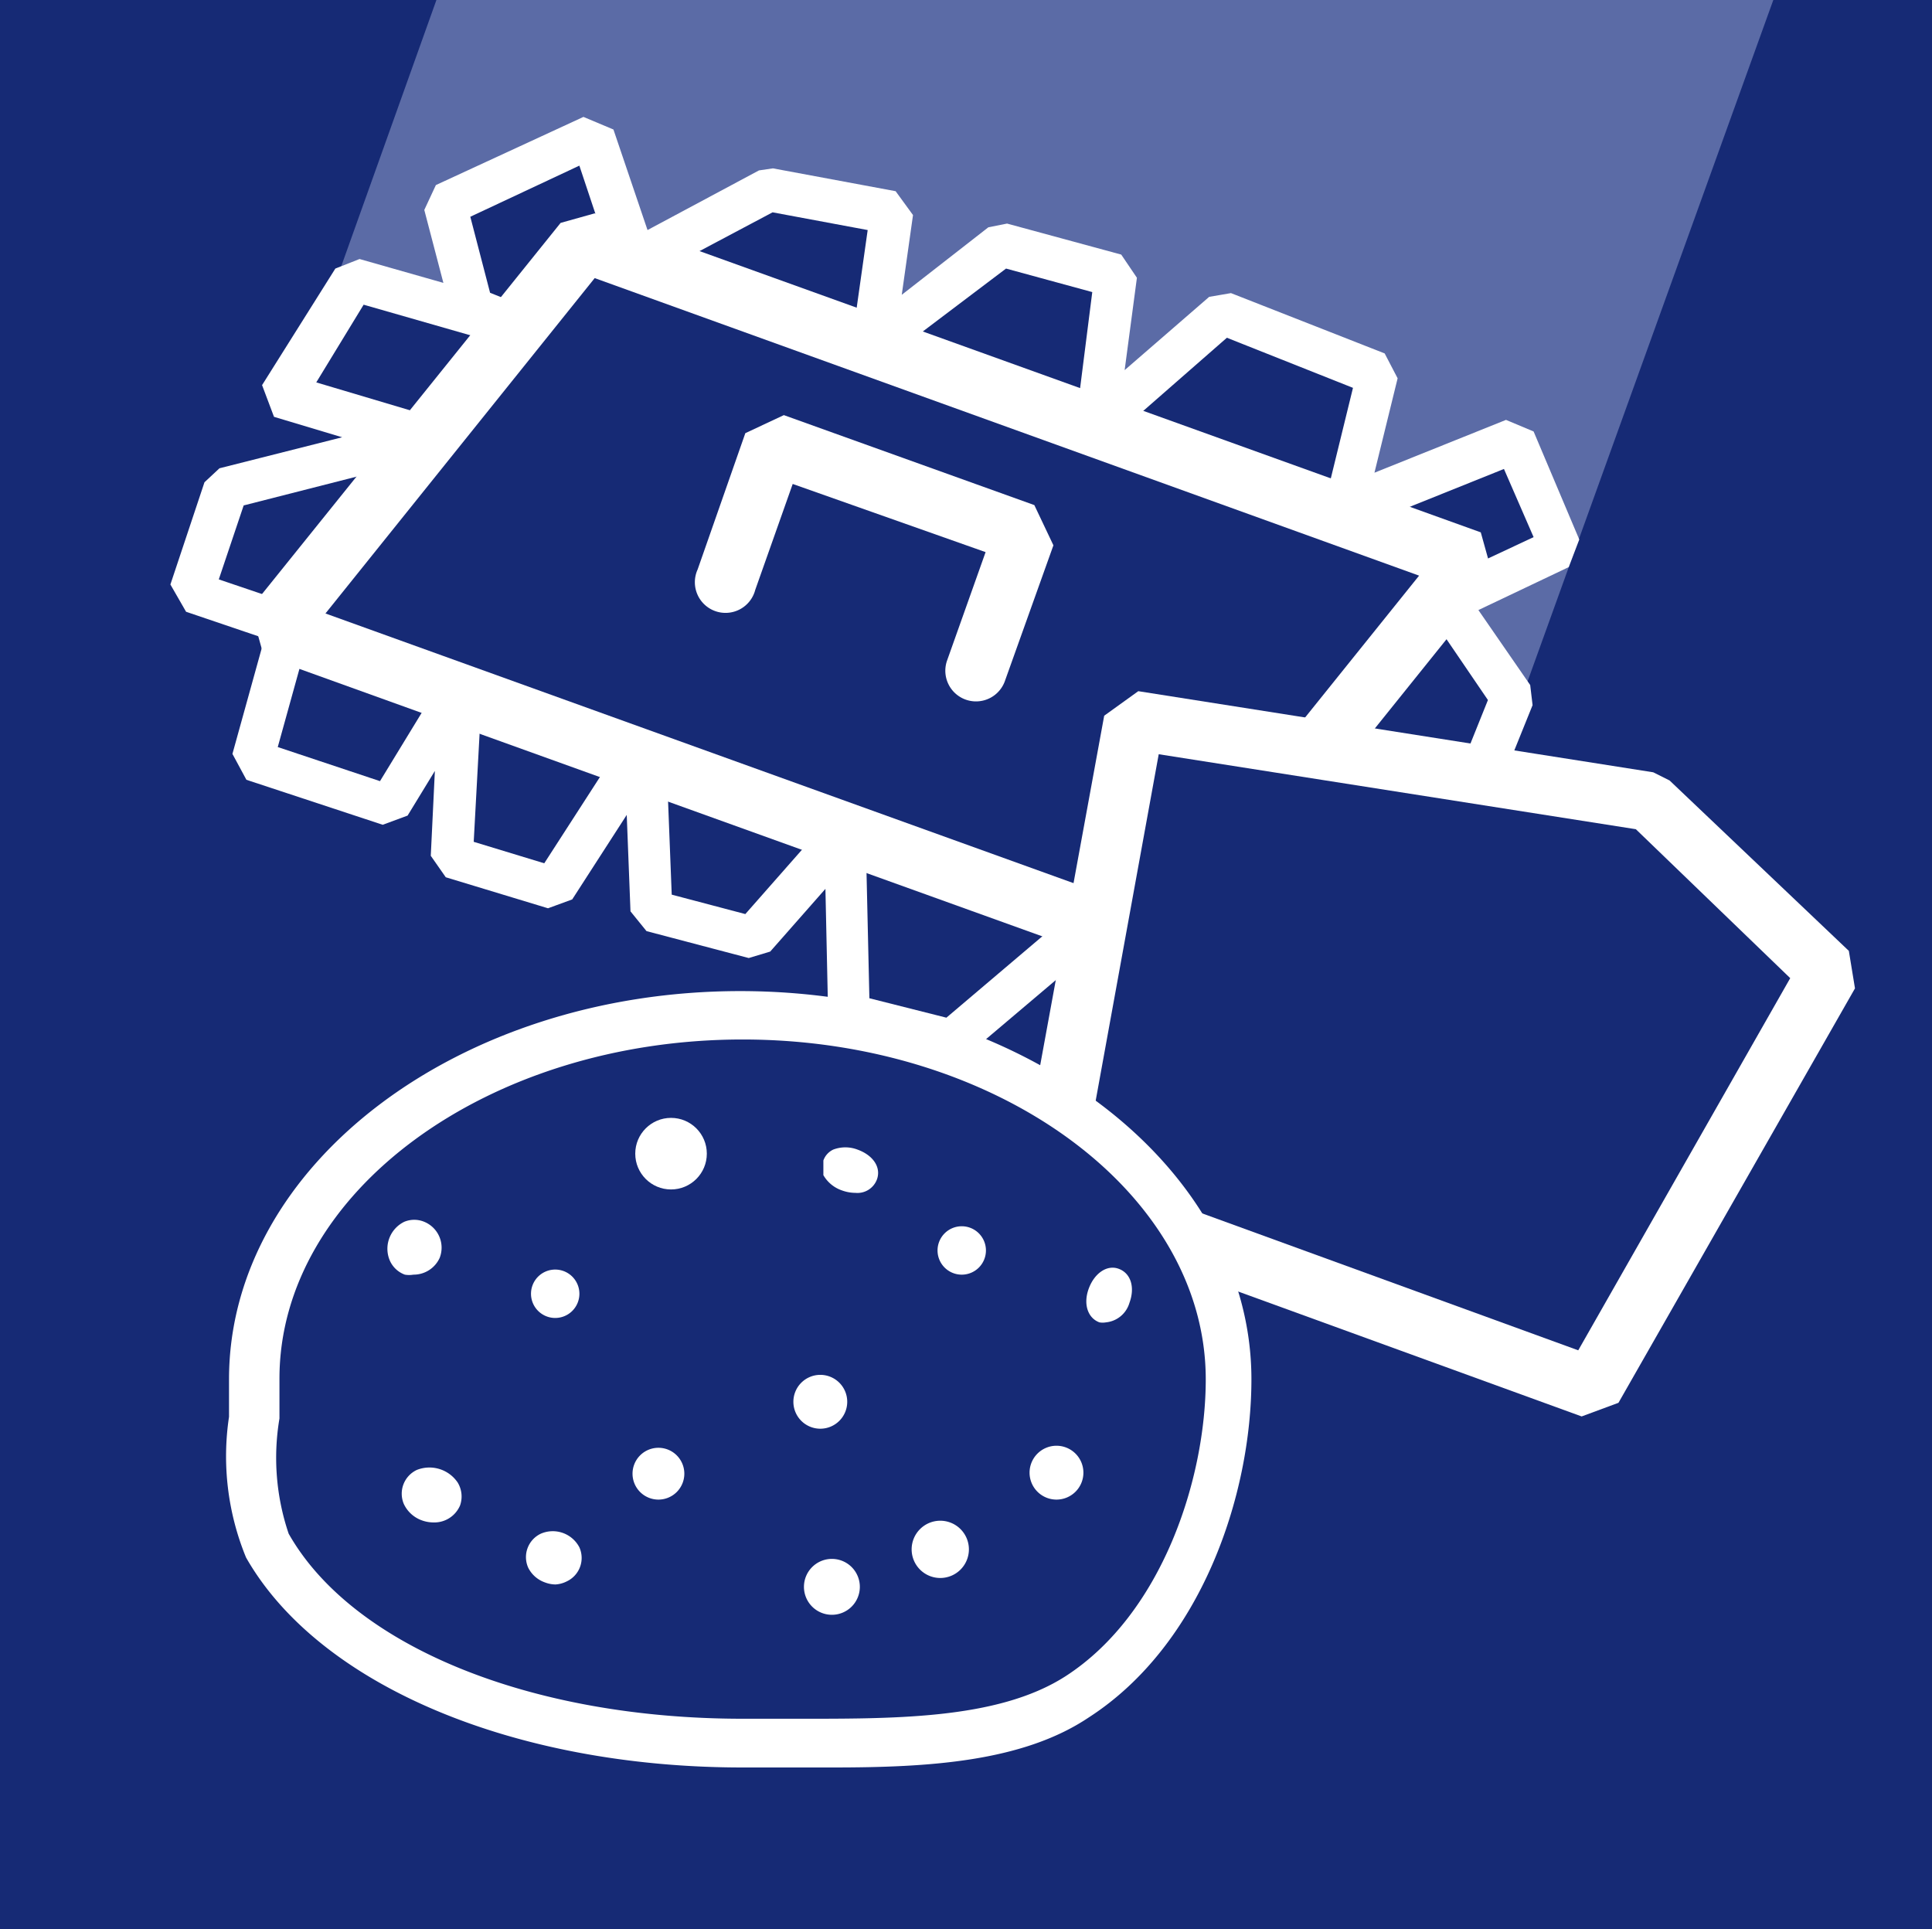 <svg id="Layer_1" data-name="Layer 1" xmlns="http://www.w3.org/2000/svg" xmlns:xlink="http://www.w3.org/1999/xlink" viewBox="0 0 56.69 56.61"><defs><style>.cls-1{fill:none;}.cls-2{fill:#162a75;}.cls-3{clip-path:url(#clip-path);}.cls-4{fill:#5b6ba6;}.cls-5{fill:#fff;}</style><clipPath id="clip-path"><rect id="_Rectangle_" data-name="&lt;Rectangle&gt;" class="cls-1" y="-0.08" width="56.69" height="56.69"/></clipPath></defs><title>nacin-nanasanja_nanos-s-tamponom-gobo-lopatico</title><g id="_Group_" data-name="&lt;Group&gt;"><rect id="_Rectangle_2" data-name="&lt;Rectangle&gt;" class="cls-2" y="-0.08" width="56.69" height="56.69"/><g id="_Clip_Group_" data-name="&lt;Clip Group&gt;"><g class="cls-3"><polygon id="_Path_" data-name="&lt;Path&gt;" class="cls-4" points="9.46 9.36 44.11 21.97 52.25 -0.6 13.02 -0.6 9.46 9.36"/></g></g><g id="_Group_2" data-name="&lt;Group&gt;"><polygon id="_Path_2" data-name="&lt;Path&gt;" class="cls-2" points="12.45 12.84 8.32 11.59 10.38 8.21 15.07 9.55 13.85 9.06 13.06 6.01 17.39 4 18.61 7.66 22.57 5.53 26.16 6.2 25.63 10.04 29.4 7.17 32.75 8.09 32.2 12.41 35.92 9.18 40.43 10.95 39.45 14.91 44.45 12.9 45.79 16.07 42.45 17.65 44.39 20.46 43.11 23.63 38.66 21.98 41.46 26.31 39.51 29.91 34.21 27.53 35.98 30.64 32.02 31.49 32.06 27.05 27.92 30.55 24.89 29.78 24.76 24.48 22.08 27.53 19.1 26.74 18.91 21.92 16.23 26.07 13.24 25.15 13.49 20.21 11.4 23.61 7.39 22.29 8.49 18.32 5.63 17.35 6.66 14.3 12.45 12.84"/><path id="_Compound_Path_" data-name="&lt;Compound Path&gt;" class="cls-5" d="M32.15,32.1l-.76-.62,0-3.07L28.33,31l-.56.13-3-.76-.47-.59-.08-3.7-1.62,1.84-.63.19-3-.79-.47-.58-.11-2.83-1.6,2.48-.71.26-3-.91-.44-.63.12-2.49-.8,1.31-.73.27-4-1.32-.41-.76.94-3.39-2.3-.78L5,17.15l1-3,.44-.41,3.6-.91-2-.6-.35-.93L9.84,7.88l.71-.28,2.46.7-.56-2.14.34-.73,4.33-2L18,3.8l1,2.95L22.27,5l.41-.06,3.6.67.51.7-.33,2.34L29,6.67l.55-.11,3.35.91.46.68L33,10.86l2.48-2.15.64-.11,4.51,1.77.38.73-.68,2.77,3.86-1.55.81.34,1.34,3.17-.31.81L43.38,17.9l1.52,2.2.07.59-1.28,3.17-.8.35-2.68-1L42,26l0,.64-1.95,3.6-.81.27L35.7,28.89l.82,1.44-.41.92Zm-.49-5.54,1,.49,0,3.66L35,30.2l-1.35-2.37.8-.88,4.77,2.14,1.5-2.76-2.6-4,.74-.93,3.88,1.43.92-2.29L41.93,18l.25-.92L45,15.76l-.87-2-4.43,1.78-.84-.73.84-3.43L36,9.91l-3.43,3-1-.55.48-3.79-2.53-.69L26,10.54,25,10l.46-3.25-2.79-.52-3.77,2L18,7.86l-1-3L13.8,6.36l.58,2.23.92.37-.41,1.19L10.67,8.94,9.28,11.22l3.36,1,0,1.21L7.15,14.83,6.42,17l2.27.77.4.76-.94,3.39,3,1,1.83-3,1.16.36L13.9,24.7l2.07.63,2.42-3.75,1.15.32.17,4.35,2.16.57,2.43-2.76,1.1.4.11,4.83,2.26.57Z"/></g><g id="_Group_3" data-name="&lt;Group&gt;"><g id="_Group_4" data-name="&lt;Group&gt;"><polygon id="_Path_3" data-name="&lt;Path&gt;" class="cls-2" points="8.06 18.41 17.15 7.1 43.12 16.46 34.04 27.77 8.06 18.41"/><path id="_Compound_Path_2" data-name="&lt;Compound Path&gt;" class="cls-5" d="M33.74,28.61l-26-9.36-.39-1.4L16.45,6.54l1-.28,26,9.36.39,1.4-9.08,11.3ZM9.55,18l24.19,8.72,7.9-9.83L17.45,8.16Z"/></g></g><path id="_Path_4" data-name="&lt;Path&gt;" class="cls-5" d="M28.63,20.58a.9.9,0,0,1-.84-1.2l1.13-3.18-5.66-2-1.1,3.11a.9.9,0,1,1-1.69-.6l1.4-4L23,12.18l7.35,2.64L30.91,16l-1.43,4A.9.9,0,0,1,28.63,20.58Z"/><g id="_Group_5" data-name="&lt;Group&gt;"><g id="_Group_6" data-name="&lt;Group&gt;"><polygon id="_Path_5" data-name="&lt;Path&gt;" class="cls-2" points="48.39 23.49 33.28 21.12 30.77 34.91 46.72 40.72 53.65 28.53 48.39 23.49"/><path id="_Compound_Path_3" data-name="&lt;Compound Path&gt;" class="cls-5" d="M46.41,41.56l-15.95-5.8-.58-1L32.4,21l1-.72,15.11,2.38.48.24,5.26,5L54.43,29,47.49,41.16ZM31.78,34.33l14.53,5.29,6.22-10.92L48,24.33l-14-2.2Z"/></g></g><g id="_Group_7" data-name="&lt;Group&gt;"><g id="_Group_8" data-name="&lt;Group&gt;"><path id="_Path_6" data-name="&lt;Path&gt;" class="cls-2" d="M36.1,40.45c0,3.22-1.41,7.36-4.44,9.31-2.51,1.62-6.29,1.36-9.87,1.36-5.93,0-11.77-2-13.94-5.8-.72-1.28-.37-3.4-.37-4.87,0-5.89,6.41-10.67,14.31-10.67S36.1,34.56,36.1,40.45Z"/><path id="_Compound_Path_4" data-name="&lt;Compound Path&gt;" class="cls-5" d="M24.44,51.86H21.79c-6.72,0-12.44-2.42-14.57-6.16a7.81,7.81,0,0,1-.5-4.13c0-.39,0-.76,0-1.1,0-6.28,6.74-11.39,15-11.39s15,5.11,15,11.39c0,3.4-1.47,7.79-4.77,9.92C30,51.7,27.23,51.86,24.44,51.86ZM21.79,30.5C14.29,30.5,8.2,35,8.2,40.45c0,.36,0,.76,0,1.17A6.94,6.94,0,0,0,8.47,45c1.87,3.3,7.1,5.43,13.32,5.43h1.34c3,0,6.12.05,8.14-1.25,2.83-1.83,4.11-5.79,4.11-8.71C35.38,35,29.28,30.5,21.79,30.5Z"/></g><g id="_Group_9" data-name="&lt;Group&gt;"><g id="_Group_10" data-name="&lt;Group&gt;"><path id="_Compound_Path_5" data-name="&lt;Compound Path&gt;" class="cls-5" d="M16.26,38.67A.71.71,0,1,1,17,38,.71.71,0,0,1,16.26,38.67Z"/></g><g id="_Group_11" data-name="&lt;Group&gt;"><path id="_Compound_Path_6" data-name="&lt;Compound Path&gt;" class="cls-5" d="M28.22,37.4a.71.71,0,1,1,.71-.71A.71.71,0,0,1,28.22,37.4Z"/></g><g id="_Group_12" data-name="&lt;Group&gt;"><path id="_Compound_Path_7" data-name="&lt;Compound Path&gt;" class="cls-5" d="M19.32,44a.76.76,0,1,1,.76-.76A.76.76,0,0,1,19.32,44Z"/></g><g id="_Group_13" data-name="&lt;Group&gt;"><path id="_Compound_Path_8" data-name="&lt;Compound Path&gt;" class="cls-5" d="M31,44a.79.79,0,1,1,.79-.79A.79.79,0,0,1,31,44Z"/></g><g id="_Group_14" data-name="&lt;Group&gt;"><path id="_Compound_Path_9" data-name="&lt;Compound Path&gt;" class="cls-5" d="M24.41,47.38a.82.82,0,1,1,.82-.82A.82.82,0,0,1,24.41,47.38Z"/></g><g id="_Group_15" data-name="&lt;Group&gt;"><path id="_Compound_Path_10" data-name="&lt;Compound Path&gt;" class="cls-5" d="M27.59,46.3a.84.84,0,1,1,.84-.84A.84.84,0,0,1,27.59,46.3Z"/></g><g id="_Group_16" data-name="&lt;Group&gt;"><path id="_Compound_Path_11" data-name="&lt;Compound Path&gt;" class="cls-5" d="M24.07,41.92a.79.79,0,1,1,.79-.79A.79.79,0,0,1,24.07,41.92Z"/></g><g id="_Group_17" data-name="&lt;Group&gt;"><path id="_Path_7" data-name="&lt;Path&gt;" class="cls-5" d="M12.71,44.67a1,1,0,0,1-.33-.06.93.93,0,0,1-.53-.48.77.77,0,0,1,.38-1,1,1,0,0,1,1.2.37.79.79,0,0,1,.07.67h0A.82.82,0,0,1,12.71,44.67Z"/></g><g id="_Group_18" data-name="&lt;Group&gt;"><path id="_Compound_Path_12" data-name="&lt;Compound Path&gt;" class="cls-5" d="M25.1,35a1.16,1.16,0,0,1-.39-.07,1,1,0,0,1-.55-.45l0-.43a.56.56,0,0,1,.29-.32,1,1,0,0,1,.71,0c.47.17.7.53.57.88h0A.61.61,0,0,1,25.1,35Z"/></g><g id="_Group_19" data-name="&lt;Group&gt;"><path id="_Compound_Path_13" data-name="&lt;Compound Path&gt;" class="cls-5" d="M12.13,37.4a.74.74,0,0,1-.25,0,.77.77,0,0,1-.46-.46.88.88,0,0,1,.44-1.09.76.76,0,0,1,.59,0,.82.82,0,0,1,.45,1.06h0A.84.84,0,0,1,12.13,37.4Z"/></g><g id="_Group_20" data-name="&lt;Group&gt;"><path id="_Compound_Path_14" data-name="&lt;Compound Path&gt;" class="cls-5" d="M32.45,38.8a.56.56,0,0,1-.19,0c-.35-.13-.48-.55-.31-1s.54-.7.88-.57h0c.35.13.48.54.31,1A.8.8,0,0,1,32.45,38.8Z"/></g><g id="_Group_21" data-name="&lt;Group&gt;"><path id="_Compound_Path_15" data-name="&lt;Compound Path&gt;" class="cls-5" d="M16.3,46.49a.89.89,0,0,1-.31-.06A.87.87,0,0,1,15.5,46a.76.76,0,0,1,.37-1A.88.88,0,0,1,17,45.4a.76.76,0,0,1-.37,1A.84.84,0,0,1,16.3,46.49Z"/></g><g id="_Group_22" data-name="&lt;Group&gt;"><circle id="_Path_8" data-name="&lt;Path&gt;" class="cls-5" cx="19.69" cy="33.85" r="1.05"/></g></g></g></g></svg>